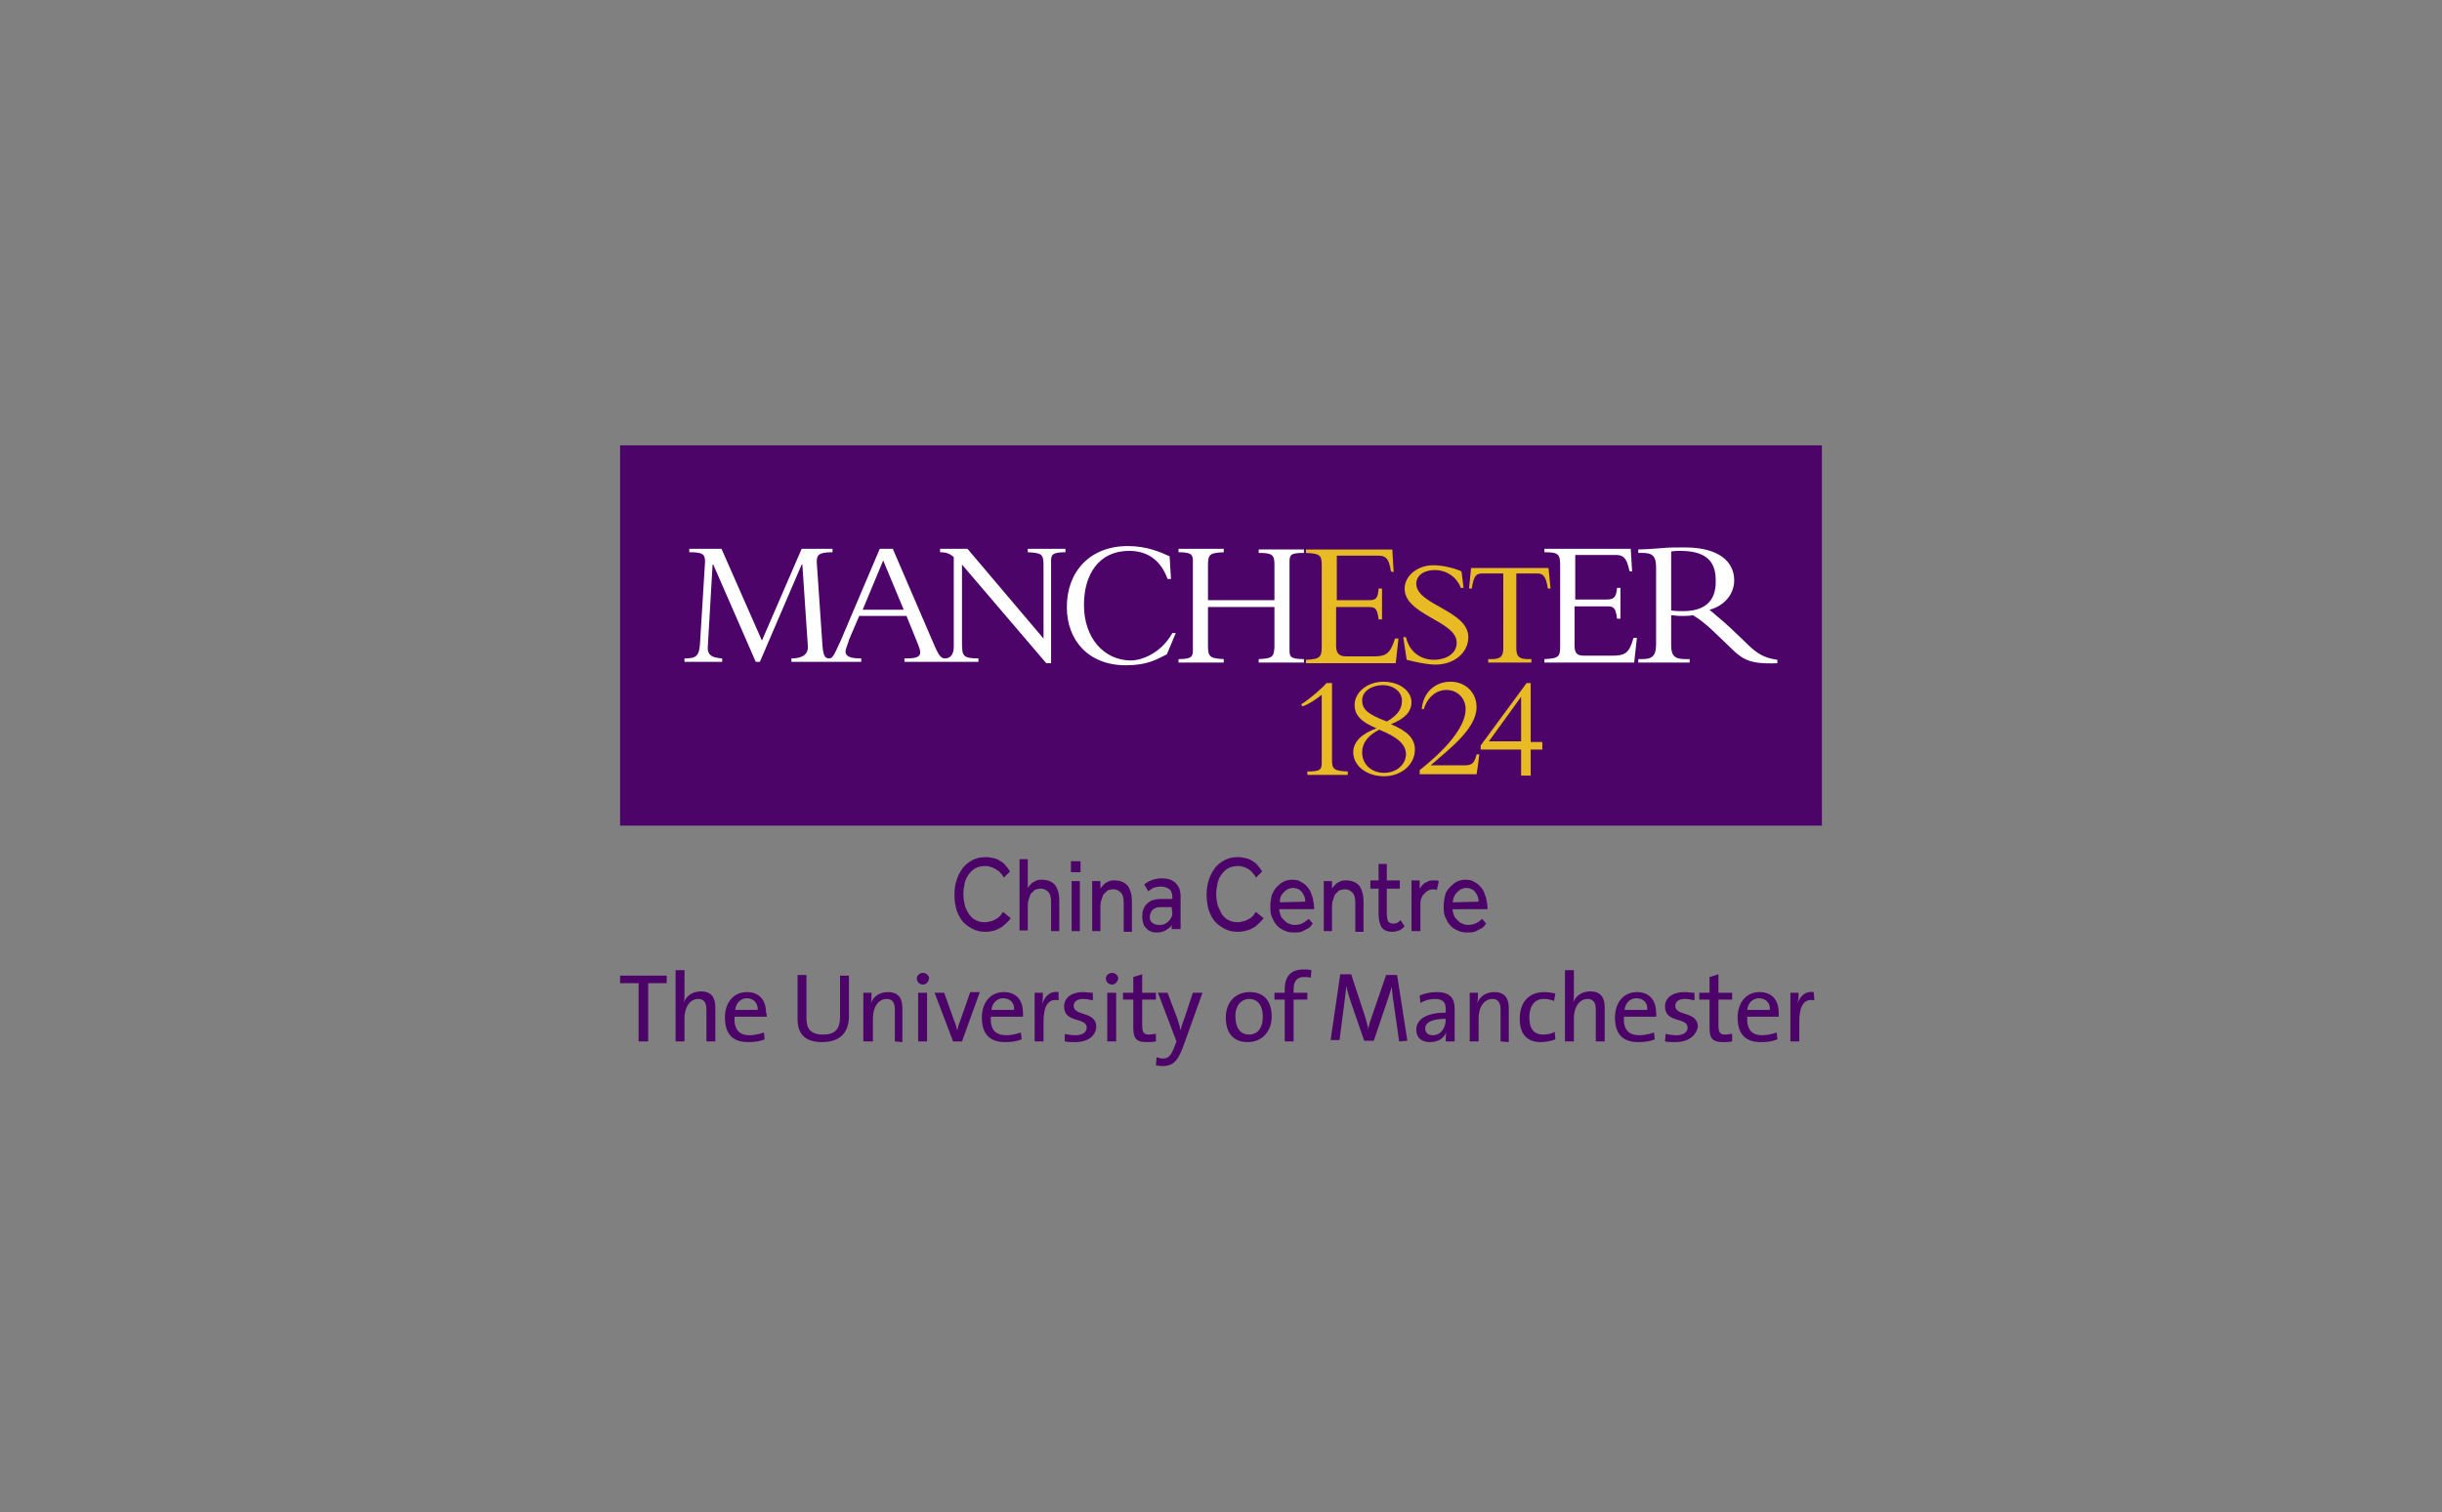 <?xml version="1.0" encoding="utf-8"?>
<!-- Generator: Adobe Illustrator 25.2.3, SVG Export Plug-In . SVG Version: 6.00 Build 0)  -->
<svg version="1.1" id="图层_1" xmlns="http://www.w3.org/2000/svg" xmlns:xlink="http://www.w3.org/1999/xlink" x="0px" y="0px"
	 viewBox="0 0 356.4 220.7" style="enable-background:new 0 0 356.4 220.7;" xml:space="preserve">
<rect x="0" y="0" width="356.4" height="220.7" fill="#808080" stroke="none"/>
<style type="text/css">
	.st0{fill:#4C0468;}
	.st1{fill:#E8BB25;}
	.st2{fill:#FFFFFF;}
</style>
<g>
	<g>
		<path class="st0" d="M147.5,134c-0.1,0.2-0.3,0.4-0.5,0.6c-0.2,0.2-0.5,0.5-0.8,0.7c-0.3,0.2-0.7,0.4-1,0.5
			c-0.4,0.1-0.8,0.2-1.3,0.2c-0.7,0-1.3-0.1-1.9-0.4c-0.6-0.3-1-0.6-1.5-1.1c-0.4-0.5-0.7-1.1-0.9-1.7c-0.2-0.7-0.3-1.4-0.3-2.2
			c0-0.8,0.1-1.5,0.3-2.1c0.2-0.7,0.5-1.2,0.9-1.8c0.4-0.5,0.9-0.9,1.5-1.2c0.6-0.3,1.2-0.4,1.9-0.4c0.5,0,0.9,0.1,1.3,0.2
			c0.4,0.1,0.7,0.3,1,0.5c0.3,0.2,0.5,0.4,0.7,0.7c0.2,0.2,0.4,0.5,0.5,0.7l-0.9,0.9c-0.1-0.2-0.2-0.4-0.4-0.6
			c-0.2-0.2-0.3-0.4-0.6-0.5c-0.2-0.2-0.5-0.3-0.7-0.4c-0.3-0.1-0.6-0.2-1-0.2c-0.5,0-1,0.1-1.4,0.3c-0.4,0.2-0.7,0.5-1,0.9
			c-0.3,0.4-0.5,0.8-0.6,1.3c-0.1,0.5-0.2,1-0.2,1.6c0,0.6,0.1,1.1,0.2,1.6c0.1,0.5,0.4,0.9,0.6,1.3c0.3,0.4,0.6,0.7,1,0.9
			c0.4,0.2,0.8,0.3,1.3,0.3c0.4,0,0.8-0.1,1.1-0.2c0.3-0.1,0.6-0.3,0.8-0.4c0.2-0.2,0.4-0.3,0.5-0.5c0.1-0.2,0.2-0.3,0.3-0.4
			L147.5,134z"/>
		<path class="st0" d="M148.8,125.4h1.2v4.2c0.1-0.1,0.2-0.3,0.3-0.4c0.1-0.1,0.3-0.3,0.4-0.4c0.2-0.1,0.4-0.2,0.6-0.3
			c0.2-0.1,0.5-0.1,0.8-0.1c0.8,0,1.5,0.3,1.9,0.8c0.4,0.6,0.6,1.3,0.6,2.3v4.4h-1.2v-4.2c0-0.7-0.1-1.2-0.4-1.5
			c-0.3-0.3-0.6-0.5-1.1-0.5c-0.4,0-0.7,0.1-0.9,0.2c-0.2,0.2-0.4,0.4-0.6,0.6c-0.1,0.3-0.2,0.6-0.3,0.9c-0.1,0.3-0.1,0.7-0.1,1v3.4
			h-1.2L148.8,125.4L148.8,125.4z"/>
		<path class="st0" d="M156.3,125.7h1.4v1.6h-1.4V125.7z M156.4,128.6h1.2v7.3h-1.2V128.6z"/>
		<path class="st0" d="M159.4,130.1c0-0.3,0-0.6,0-0.8c0-0.2,0-0.5,0-0.7h1.2l0,1.1c0.1-0.1,0.2-0.3,0.3-0.4
			c0.1-0.1,0.3-0.3,0.4-0.4c0.2-0.1,0.4-0.2,0.6-0.3c0.2-0.1,0.5-0.1,0.8-0.1c0.8,0,1.5,0.3,1.9,0.8c0.4,0.6,0.6,1.3,0.6,2.3v4.4
			H164v-4.2c0-0.7-0.1-1.2-0.4-1.5c-0.3-0.3-0.6-0.5-1.1-0.5c-0.4,0-0.7,0.1-0.9,0.2c-0.2,0.2-0.4,0.4-0.6,0.6
			c-0.1,0.3-0.2,0.6-0.3,0.9c-0.1,0.3-0.1,0.7-0.1,1v3.4h-1.2L159.4,130.1L159.4,130.1z"/>
		<path class="st0" d="M171,135c-0.2,0.4-0.6,0.6-0.9,0.8c-0.4,0.2-0.8,0.3-1.2,0.3c-0.3,0-0.5,0-0.8-0.1c-0.3-0.1-0.5-0.2-0.7-0.4
			c-0.2-0.2-0.4-0.4-0.5-0.7c-0.1-0.3-0.2-0.6-0.2-1.1c0-0.8,0.2-1.4,0.7-1.9c0.5-0.5,1.2-0.7,2.1-0.7c0.1,0,0.3,0,0.5,0
			c0.2,0,0.3,0,0.5,0c0.1,0,0.3,0,0.4,0c0.1,0,0.2,0,0.2,0V131c0-0.5-0.1-0.9-0.4-1.2c-0.3-0.2-0.7-0.4-1.2-0.4
			c-0.5,0-0.9,0.1-1.2,0.2c-0.3,0.2-0.5,0.3-0.7,0.5l-0.6-1c0.1-0.1,0.2-0.2,0.4-0.3c0.2-0.1,0.3-0.2,0.6-0.3
			c0.2-0.1,0.5-0.2,0.7-0.2c0.3-0.1,0.6-0.1,0.9-0.1c0.8,0,1.5,0.2,2,0.7c0.5,0.5,0.7,1.1,0.7,1.9v3.4c0,0.3,0,0.5,0,0.8
			c0,0.3,0,0.5,0,0.6H171L171,135z M171,132.4c0,0-0.1,0-0.2,0c-0.1,0-0.2,0-0.4,0s-0.3,0-0.4,0c-0.2,0-0.3,0-0.5,0
			c-0.4,0-0.6,0-0.8,0.1c-0.2,0.1-0.4,0.2-0.5,0.3c-0.1,0.1-0.2,0.3-0.3,0.5c0,0.2-0.1,0.3-0.1,0.5c0,0.4,0.1,0.7,0.4,0.9
			c0.2,0.2,0.6,0.3,1,0.3c0.2,0,0.5,0,0.7-0.1c0.2-0.1,0.4-0.2,0.6-0.4c0.2-0.2,0.3-0.3,0.4-0.5c0.1-0.2,0.2-0.4,0.2-0.6L171,132.4
			L171,132.4z"/>
		<path class="st0" d="M184.4,134c-0.1,0.2-0.3,0.4-0.5,0.6c-0.2,0.2-0.5,0.5-0.8,0.7c-0.3,0.2-0.7,0.4-1.1,0.5
			c-0.4,0.1-0.8,0.2-1.3,0.2c-0.7,0-1.3-0.1-1.9-0.4c-0.6-0.3-1-0.6-1.5-1.1c-0.4-0.5-0.7-1.1-0.9-1.7c-0.2-0.7-0.3-1.4-0.3-2.2
			c0-0.8,0.1-1.5,0.3-2.1c0.2-0.7,0.5-1.2,0.9-1.8c0.4-0.5,0.9-0.9,1.5-1.2c0.6-0.3,1.2-0.4,1.9-0.4c0.5,0,0.9,0.1,1.3,0.2
			c0.4,0.1,0.7,0.3,1,0.5c0.3,0.2,0.5,0.4,0.7,0.7c0.2,0.2,0.4,0.5,0.5,0.7l-0.9,0.9c-0.1-0.2-0.2-0.4-0.4-0.6
			c-0.2-0.2-0.3-0.4-0.5-0.5c-0.2-0.2-0.5-0.3-0.7-0.4c-0.3-0.1-0.6-0.2-1-0.2c-0.5,0-1,0.1-1.4,0.3c-0.4,0.2-0.7,0.5-1,0.9
			c-0.3,0.4-0.5,0.8-0.6,1.3c-0.1,0.5-0.2,1-0.2,1.6c0,0.6,0.1,1.1,0.2,1.6c0.2,0.5,0.4,0.9,0.6,1.3c0.3,0.4,0.6,0.7,1,0.9
			c0.4,0.2,0.8,0.3,1.3,0.3c0.4,0,0.8-0.1,1.1-0.2c0.3-0.1,0.6-0.3,0.8-0.4c0.2-0.2,0.4-0.3,0.5-0.5c0.1-0.2,0.2-0.3,0.3-0.4
			L184.4,134z"/>
		<path class="st0" d="M191.6,134.8c-0.1,0.1-0.2,0.2-0.3,0.4c-0.1,0.1-0.3,0.3-0.6,0.4c-0.2,0.1-0.5,0.3-0.8,0.4
			c-0.3,0.1-0.7,0.1-1.1,0.1c-0.5,0-1-0.1-1.4-0.3c-0.4-0.2-0.8-0.4-1.1-0.8c-0.3-0.3-0.5-0.8-0.7-1.2c-0.2-0.5-0.2-1-0.2-1.6
			c0-0.5,0.1-1,0.2-1.5c0.2-0.5,0.4-0.9,0.7-1.2c0.3-0.3,0.6-0.6,1-0.8c0.4-0.2,0.8-0.3,1.3-0.3c0.6,0,1,0.1,1.4,0.4
			c0.4,0.2,0.7,0.5,1,0.9c0.3,0.4,0.4,0.8,0.6,1.4c0.1,0.5,0.2,1,0.2,1.6h-5.1c0,0.3,0.1,0.6,0.2,0.9c0.1,0.3,0.3,0.5,0.5,0.7
			c0.2,0.2,0.4,0.4,0.7,0.5c0.2,0.1,0.5,0.2,0.8,0.2c0.5,0,1-0.1,1.3-0.3c0.3-0.2,0.6-0.4,0.8-0.6L191.6,134.8z M190.5,131.6
			c0-0.6-0.2-1-0.5-1.4c-0.3-0.4-0.8-0.6-1.3-0.6c-0.3,0-0.6,0.1-0.8,0.2c-0.2,0.1-0.4,0.3-0.6,0.5c-0.2,0.2-0.3,0.4-0.4,0.6
			c-0.1,0.2-0.1,0.5-0.1,0.8L190.5,131.6L190.5,131.6z"/>
		<path class="st0" d="M193.2,130.1c0-0.3,0-0.6,0-0.8c0-0.2,0-0.5,0-0.7h1.2l0,1.1c0.1-0.1,0.2-0.3,0.3-0.4
			c0.1-0.1,0.3-0.3,0.4-0.4c0.2-0.1,0.4-0.2,0.6-0.3c0.2-0.1,0.5-0.1,0.8-0.1c0.8,0,1.5,0.3,1.9,0.8c0.4,0.6,0.6,1.3,0.6,2.3v4.4
			h-1.2v-4.2c0-0.7-0.1-1.2-0.4-1.5c-0.3-0.3-0.6-0.5-1.1-0.5c-0.4,0-0.7,0.1-0.9,0.2c-0.2,0.2-0.4,0.4-0.6,0.6
			c-0.1,0.3-0.2,0.6-0.3,0.9c-0.1,0.3-0.1,0.7-0.1,1v3.4h-1.2L193.2,130.1L193.2,130.1z"/>
		<path class="st0" d="M201.2,129.7h-1.2v-1.2h1.2v-2.4h1.2v2.4h1.9v1.2h-1.9v3.6c0,0.6,0.1,1,0.2,1.2c0.2,0.2,0.4,0.3,0.7,0.3
			c0.2,0,0.4,0,0.6-0.1c0.2-0.1,0.3-0.2,0.5-0.4l0.6,0.9c-0.3,0.3-0.5,0.5-0.8,0.6c-0.3,0.1-0.6,0.2-1,0.2c-0.7,0-1.2-0.2-1.5-0.6
			c-0.3-0.4-0.5-1.1-0.5-1.9L201.2,129.7L201.2,129.7z"/>
		<path class="st0" d="M206,130c0-0.3,0-0.6,0-0.8c0-0.2,0-0.5,0-0.7h1.2l0,1.2c0.1-0.1,0.2-0.3,0.3-0.4c0.1-0.2,0.3-0.3,0.4-0.4
			c0.2-0.1,0.4-0.2,0.6-0.3c0.2-0.1,0.5-0.1,0.8-0.1c0.1,0,0.3,0,0.4,0c0.1,0,0.2,0.1,0.3,0.1l-0.3,1.3c-0.2-0.1-0.4-0.1-0.6-0.1
			c-0.3,0-0.5,0.1-0.7,0.2c-0.2,0.1-0.4,0.3-0.6,0.5c-0.2,0.2-0.3,0.4-0.4,0.7c-0.1,0.3-0.1,0.6-0.1,0.9v3.8H206V130z"/>
		<path class="st0" d="M216.9,134.8c-0.1,0.1-0.2,0.2-0.3,0.4c-0.1,0.1-0.3,0.3-0.6,0.4c-0.2,0.1-0.5,0.3-0.8,0.4
			c-0.3,0.1-0.7,0.1-1.1,0.1c-0.5,0-1-0.1-1.4-0.3c-0.4-0.2-0.8-0.4-1.1-0.8c-0.3-0.3-0.5-0.8-0.7-1.2c-0.2-0.5-0.2-1-0.2-1.6
			c0-0.5,0.1-1,0.2-1.5s0.4-0.9,0.7-1.2c0.3-0.3,0.6-0.6,1-0.8c0.4-0.2,0.8-0.3,1.3-0.3c0.6,0,1,0.1,1.4,0.4c0.4,0.2,0.7,0.5,1,0.9
			c0.3,0.4,0.4,0.8,0.6,1.4c0.1,0.5,0.2,1,0.2,1.6H212c0,0.3,0.1,0.6,0.2,0.9c0.1,0.3,0.3,0.5,0.5,0.7c0.2,0.2,0.4,0.4,0.7,0.5
			c0.2,0.1,0.5,0.2,0.8,0.2c0.5,0,1-0.1,1.3-0.3c0.4-0.2,0.6-0.4,0.8-0.6L216.9,134.8z M215.8,131.6c0-0.6-0.2-1-0.5-1.4
			c-0.3-0.4-0.8-0.6-1.3-0.6c-0.3,0-0.6,0.1-0.8,0.2c-0.2,0.1-0.4,0.3-0.6,0.5c-0.2,0.2-0.3,0.4-0.4,0.6c-0.1,0.2-0.1,0.5-0.2,0.8
			L215.8,131.6L215.8,131.6z"/>
	</g>
	<rect x="90.5" y="65" class="st0" width="175.4" height="55.5"/>
	<path class="st1" d="M203,105.7c2.4,1,3.5,2.1,3.5,3.7c0,2.2-2,3.9-4.5,3.9c-2.5,0-4.5-1.5-4.5-3.5c0-1.5,1.2-2.7,3.4-3.5
		c-2.2-0.9-3.2-1.9-3.2-3.4c0-1.9,1.9-3.4,4.2-3.4c2.3,0,4.1,1.3,4.1,3C206,103.9,205,104.9,203,105.7 M201.3,106.5
		c-1.6,0.8-2.5,1.9-2.5,3.3c0,1.8,1.4,3,3.2,3c1.7,0,3.2-1.1,3.2-2.8C205.1,108.6,204,107.6,201.3,106.5 M201.8,100
		c-1.6,0-3,0.9-3,2.2c0,1.2,0.6,2,3.6,3.1c1.3-0.7,2.2-1.7,2.2-2.9C204.7,101,203.4,100,201.8,100z M216.1,109.3v-0.5l6.7-9.1h0.6
		v8.6h1.7v1.1h-1.7v3.8H222v-3.8H216.1 M222,101.7l-4.7,6.5h4.7V101.7z M190.8,113.1v-0.5c2,0,2.1-0.3,2.1-1.4v-9.8
		c-0.7,0.6-1.9,1.4-2.8,1.7l-0.2-0.3c1.3-0.8,3.1-2.4,3.7-3.1h0.8v11.2c0,1.4,0.3,1.6,2.3,1.7v0.5L190.8,113.1L190.8,113.1z
		 M215.9,110.1h-0.4c-0.3,1.3-0.7,1.6-1.7,1.6h-5c2.6-2.3,6.7-5.3,6.7-8.5c0-2.1-1.6-3.7-3.8-3.7c-2.3,0-4,1.6-4.2,4h0.3
		c0.5-1.7,1.8-2.8,3.3-2.8c1.6,0,2.8,1.2,2.8,2.8c0,3.8-6.1,8.4-6.7,8.9v0.6h8.3l0,0v0l0,0l0.2-1.3l0,0L215.9,110.1z M203,83.4
		c-0.3-2.2-1-2.3-2-2.3h-5.9v6.5h4.6c1,0,1.4-0.1,1.5-1.7h0.5v4.5h-0.5c-0.2-1.9-0.7-1.8-1.8-1.8h-4.4v5.7c0,1.2,0.6,1.5,1.5,1.5h4
		c1.8,0,2.4-0.4,3.1-2.6h0.5l-0.4,3.6h-13.1v-0.5c2.1-0.1,2.3-0.4,2.3-2l0-11.6c0-1.6-0.1-1.9-2.3-2v-0.5l12.6,0l0.2,3.3L203,83.4
		L203,83.4z M214.7,82.9h11.3l0.3,3h-0.4c-0.3-1.9-0.7-2.2-1.6-2.2h-3v10.9c0,1.2,0.4,1.6,1.7,1.6h0.5v0.5h-6.3v-0.5h0.5
		c1.3,0,1.7-0.4,1.7-1.6V83.7h-3c-0.9,0-1.3,0.2-1.6,2.2h-0.4L214.7,82.9z M206.7,85.2c0-1.2,1.1-2,2.7-2c1.7,0,3.2,1,3.8,2.6h0.4
		l-0.3-2.4c-0.8-0.4-2.6-0.9-4.1-0.9c-2.4,0-4.2,1.6-4.2,3.4c0,3.9,7.6,4.7,7.6,7.9c0,1.7-1.7,2.5-3.3,2.5c-1.9,0-3.6-1.1-4.1-3.3
		h-0.4l0.5,3.3c1.2,0.3,2.9,0.7,4.2,0.7c2.8,0,4.8-1.8,4.8-4C214.3,89.1,206.7,88.3,206.7,85.2z"/>
	<path class="st2" d="M254.6,93.6l-2.1-2c-1.3-1.2-2.1-1.8-3-2.6c2.2-0.6,3.6-2.3,3.6-4.3c0-2.7-2.2-4.8-7.2-4.8
		c-1.7,0-2.3,0-3.4,0.1c-1.1,0.1-2.7,0.2-3.4,0.2v0.5h0.6c1.5,0,2,0.5,2,2.1v11.2c0,1.8-0.6,2.2-2.1,2.2h-0.5v0.5h7.5v-0.5H246
		c-1.5,0-2.1-0.4-2.1-2v-4.4c0.4,0,0.8,0.1,1.4,0.1c0.7,0,1.1,0,1.8-0.1c2,1.2,3.6,3,4.6,3.9c2.4,2.3,3,3.3,7.7,3.1v-0.5
		C257.2,96,256.2,95.2,254.6,93.6 M245.6,89.2c-0.6,0-1,0-1.7-0.1v-8.6c0.5-0.1,0.8-0.1,1.3-0.1c4.1,0,5.2,1.8,5.2,4.3
		C250.5,88,248.5,89.2,245.6,89.2z M164.6,79.7c2.8,0,4.8,0.9,6.1,1.5l0.2,3.3h-0.5c-0.9-2.5-2.7-4.1-5.6-4.1
		c-4.4,0-6.6,3.4-6.6,7.9c0,4.8,2.9,8.1,6.9,8.1c1.2,0,4.2-0.8,6-4h0.5l-1.3,3.1c-1.6,0.8-2.9,1.6-6,1.6c-5.4,0-8.6-3.6-8.6-8.5
		C155.7,83.4,159.1,79.7,164.6,79.7z M190.3,96.2v0.5h-6.6v-0.5c2-0.1,2.2-0.3,2.3-1.7v-5.9h-9.7v5.6h0c0,1.6,0.2,1.9,2.3,2v0.5
		h-6.6v-0.5c2,0,2.1-0.4,2.1-1.4h0V82h0c0-1-0.1-1.4-2.1-1.4v-0.5h6.6v0.5c-2.1,0.1-2.3,0.3-2.3,2h0v5h9.7l0-5.2
		c0-1.4-0.3-1.7-2.3-1.7v-0.5h6.6v0.5c-2,0-2.1,0.3-2.1,1.4h0v12.8h0C188.2,95.8,188.3,96.2,190.3,96.2z M150,80.1v0.5
		c2.1,0.1,2.3,0.3,2.3,2v10.6l-11.1-13.1h-4v0.5c0.9,0,1.4,0.2,2,0.7v13.1c0,1-0.4,1.7-1.3,1.7c-0.7,0-1-0.8-1.4-1.6l-6.2-14.4h-1.9
		l-5.7,13.4c-1,2.2-1.2,2.6-1.7,2.6c-0.7,0-0.9-0.6-1-2.4L119.2,82c0-1,0.3-1.4,2.3-1.4v-0.5l-4.5,0l-5.8,13.4l-5.9-13.4h-4.7v0.5
		c2,0,2.3,0.3,2.3,1.4l-0.7,11.3c-0.1,2.4-0.4,2.8-2.3,2.8v0.5h5.5v-0.5c-1.2-0.1-2.2-0.3-2.1-1.7l0.7-12h0.1l6.2,14.2h0.6l6.1-14.2
		h0.1l0.8,11.9c0.1,1.4-1.1,1.8-2.4,1.8v0.5h10.2v-0.5h-0.1c-1.5,0-2.2-0.3-2.2-1c0-0.4,0.4-1.2,0.5-1.7l1.5-3.5h6.9l1.7,4.2
		c0.1,0.3,0.3,0.7,0.3,1.1c0,0.7-0.6,0.9-2.1,0.9H132v0.5h10.8v-0.5c-2.3,0-2.4-0.4-2.4-2.3V82.4l12.3,14.4h0.7V82
		c0-1,0.1-1.4,2.1-1.4v-0.5C155.6,80.1,150,80.1,150,80.1z M125.9,89l3-7.2l3,7.2H125.9z M238.2,83.4l-0.2-3.3l-12.6,0v0.5
		c2.1,0,2.3,0.3,2.3,2l0,11.6c0,1.6-0.1,1.9-2.3,2v0.5h13.1l0.4-3.6h-0.5c-0.6,2.2-1.2,2.6-3.1,2.6h-4c-1,0-1.5-0.2-1.5-1.5v-5.7
		h4.4c1.1,0,1.6-0.1,1.8,1.8h0.5v-4.5H236c-0.1,1.5-0.6,1.7-1.5,1.7h-4.6v-6.5h5.9c0.9,0,1.6,0.2,2,2.3
		C237.7,83.4,238.2,83.4,238.2,83.4z"/>
	<g>
		<path class="st0" d="M251.4,152.1c-1.5,0-1.9-0.6-1.9-2.1v-4.1H248v-1h1.5v-2.3l1.3-0.4v2.7h2v1h-2v3.6c0,1.2,0.2,1.5,1,1.5
			c0.3,0,0.7-0.1,1-0.1v1.1C252.4,152.1,251.8,152.1,251.4,152.1"/>
		<path class="st0" d="M259.6,148.4h-4.6c-0.1,1.9,0.7,2.7,2.2,2.7c0.7,0,1.5-0.2,2.1-0.4l0.1,1c-0.7,0.3-1.5,0.4-2.4,0.4
			c-2.2,0-3.4-1.1-3.4-3.6c0-2.1,1.2-3.7,3.2-3.7c2,0,2.8,1.4,2.8,3C259.6,147.9,259.6,148.1,259.6,148.4 M256.7,145.7
			c-0.9,0-1.6,0.7-1.7,1.7h3.3C258.4,146.4,257.7,145.7,256.7,145.7z"/>
		<path class="st0" d="M264.8,146c-1.5-0.3-2.2,0.8-2.2,3.1v2.9h-1.3v-7.1h1.2c0,0.4,0,1.1-0.2,1.7h0c0.3-1,1-2,2.4-1.8L264.8,146"
			/>
		<polyline class="st0" points="94.6,143.5 94.6,152 93.2,152 93.2,143.5 90.5,143.5 90.5,142.4 97.3,142.4 97.3,143.5 94.6,143.5 
					"/>
		<path class="st0" d="M103.1,152v-4.6c0-1-0.3-1.6-1.2-1.6c-1.2,0-2,1.2-2,2.8v3.4h-1.3v-10.4h1.3v3.3c0,0.5,0,1-0.1,1.4l0,0
			c0.4-1,1.3-1.6,2.5-1.6c1.6,0,2.1,1,2.1,2.3v5H103.1"/>
		<path class="st0" d="M111.9,148.4h-4.7c-0.1,1.9,0.7,2.7,2.2,2.7c0.7,0,1.5-0.2,2.1-0.4l0.1,1c-0.7,0.3-1.5,0.4-2.4,0.4
			c-2.2,0-3.4-1.1-3.4-3.6c0-2.1,1.2-3.7,3.2-3.7c2,0,2.8,1.4,2.8,3C111.9,147.9,111.9,148.1,111.9,148.4 M109,145.7
			c-0.9,0-1.6,0.7-1.7,1.7h3.3C110.6,146.4,110,145.7,109,145.7z"/>
		<path class="st0" d="M120,152.1c-3,0-3.6-1.7-3.6-3.4v-6.4h1.3v6.3c0,1.3,0.4,2.4,2.4,2.4c1.7,0,2.5-0.7,2.5-2.6v-6h1.3v5.9
			C123.9,150.8,122.5,152.1,120,152.1"/>
		<path class="st0" d="M130.6,152v-4.6c0-1-0.3-1.6-1.2-1.6c-1.2,0-2,1.2-2,2.8v3.4H126v-7.1h1.2c0,0.4,0,1.1-0.1,1.5l0,0
			c0.4-1,1.3-1.6,2.5-1.6c1.6,0,2.1,1,2.1,2.3v5L130.6,152"/>
		<path class="st0" d="M134.7,143.7c-0.5,0-0.9-0.4-0.9-0.9c0-0.4,0.4-0.8,0.9-0.8c0.5,0,0.9,0.4,0.9,0.8
			C135.5,143.4,135.1,143.7,134.7,143.7"/>
		<rect x="134" y="144.9" class="st0" width="1.3" height="7.1"/>
		<path class="st0" d="M140.4,152h-1.3l-2.7-7.1h1.4l1.5,4.2c0.2,0.4,0.3,0.9,0.4,1.3h0c0.1-0.4,0.2-0.9,0.4-1.3l1.5-4.3h1.4
			L140.4,152"/>
		<path class="st0" d="M149.3,148.4h-4.7c-0.1,1.9,0.7,2.7,2.3,2.7c0.7,0,1.5-0.2,2.1-0.4l0.1,1c-0.7,0.3-1.5,0.4-2.4,0.4
			c-2.2,0-3.4-1.1-3.4-3.6c0-2.1,1.2-3.7,3.2-3.7c2,0,2.8,1.4,2.8,3C149.3,147.9,149.3,148.1,149.3,148.4 M146.4,145.7
			c-0.9,0-1.6,0.7-1.7,1.7h3.3C148.1,146.4,147.4,145.7,146.4,145.7z"/>
		<path class="st0" d="M154.5,146c-1.5-0.3-2.2,0.8-2.2,3.1v2.9H151v-7.1h1.2c0,0.4,0,1.1-0.1,1.7h0c0.3-1,1-2,2.4-1.8L154.5,146"/>
		<path class="st0" d="M156.9,152.1c-0.5,0-1,0-1.5-0.1l0-1.1c0.4,0.1,1,0.2,1.6,0.2c0.9,0,1.6-0.4,1.6-1.1c0-1.6-3.3-0.6-3.3-3.1
			c0-1.2,1-2.1,2.8-2.1c0.4,0,0.9,0.1,1.4,0.1l0,1.1c-0.5-0.1-1-0.2-1.4-0.2c-0.9,0-1.4,0.4-1.4,1c0,1.6,3.3,0.7,3.3,3.1
			C159.9,151.2,158.8,152.1,156.9,152.1"/>
		<path class="st0" d="M162.3,143.7c-0.5,0-0.9-0.4-0.9-0.9c0-0.4,0.4-0.8,0.9-0.8c0.5,0,0.9,0.4,0.9,0.8
			C163.1,143.4,162.7,143.7,162.3,143.7"/>
		<rect x="161.6" y="144.9" class="st0" width="1.3" height="7.1"/>
		<path class="st0" d="M167.3,152.1c-1.5,0-1.9-0.6-1.9-2.1v-4.1h-1.5v-1h1.5v-2.3l1.3-0.4v2.7h2v1h-2v3.6c0,1.2,0.2,1.5,1,1.5
			c0.3,0,0.7-0.1,1-0.1v1.1C168.2,152.1,167.7,152.1,167.3,152.1"/>
		<path class="st0" d="M172.7,152.7c-0.8,2.2-1.5,2.9-3.1,2.9c-0.3,0-0.6-0.1-0.9-0.1l0.1-1.2c0.3,0.1,0.6,0.2,0.9,0.2
			c0.8,0,1.2-0.4,1.7-1.7l0.3-0.8l-2.7-7.1h1.4l1.4,3.7c0.2,0.6,0.4,1.2,0.5,1.8h0c0.1-0.5,0.4-1.4,0.7-2.2l1.1-3.3h1.4L172.7,152.7
			"/>
		<path class="st0" d="M182.1,152.1c-1.9,0-3.2-1.1-3.2-3.6c0-2.1,1.3-3.7,3.5-3.7c1.8,0,3.2,1,3.2,3.6
			C185.6,150.5,184.2,152.1,182.1,152.1 M182.3,145.8c-1,0-2,0.8-2,2.5c0,1.7,0.7,2.7,2,2.7c1.1,0,2-0.8,2-2.6
			C184.3,146.8,183.6,145.8,182.3,145.8z"/>
		<path class="st0" d="M191.3,142.7c-0.3-0.1-0.7-0.1-1-0.1c-1,0-1.5,0.6-1.5,1.8v0.5h2v1h-2v6.1h-1.3v-6.1h-1.5v-1h1.5v-0.5
			c0-2,1-2.9,2.7-2.9c0.4,0,0.8,0,1.2,0.1L191.3,142.7"/>
		<path class="st0" d="M204.2,152l-0.8-5.6c-0.2-1.1-0.2-1.8-0.3-2.4h0c-0.1,0.5-0.3,1.1-0.5,1.7l-2.1,6.2h-1.4l-2-5.8
			c-0.2-0.7-0.5-1.5-0.6-2.2h0c-0.1,0.8-0.2,1.6-0.3,2.5l-0.7,5.4h-1.3l1.4-9.6h1.6l2,6.1c0.2,0.7,0.4,1.3,0.5,1.9h0
			c0.1-0.7,0.3-1.2,0.5-1.8l2.1-6.1h1.6l1.5,9.6L204.2,152"/>
		<path class="st0" d="M211,152c0-0.5,0-1,0.1-1.4h0c-0.3,0.9-1.2,1.5-2.4,1.5c-1.2,0-2-0.6-2-1.8c0-1.6,1.6-2.5,4.3-2.5v-0.5
			c0-1-0.4-1.5-1.6-1.5c-0.7,0-1.5,0.2-2.1,0.6l-0.1-1.1c0.7-0.3,1.5-0.5,2.5-0.5c2,0,2.6,1,2.6,2.4v2.8c0,0.7,0,1.4,0,2L211,152
			 M211,148.7c-2.5,0-3,0.8-3,1.4c0,0.6,0.4,1,1.1,1c1.2,0,1.9-1.1,1.9-2.3V148.7z"/>
		<path class="st0" d="M219,152v-4.6c0-1-0.3-1.6-1.2-1.6c-1.2,0-2,1.2-2,2.8v3.4h-1.3v-7.1h1.2c0,0.4,0,1.1-0.1,1.5l0,0
			c0.4-1,1.3-1.6,2.5-1.6c1.6,0,2.1,1,2.1,2.3v5L219,152"/>
		<path class="st0" d="M224.9,152.1c-1.7,0-3.1-0.8-3.1-3.4c0-2.3,1.2-3.9,3.6-3.9c0.5,0,1.1,0.1,1.6,0.2l-0.2,1.1
			c-0.4-0.2-1-0.3-1.5-0.3c-1.4,0-2.1,1.1-2.1,2.7c0,1.4,0.5,2.5,2,2.5c0.6,0,1.2-0.1,1.7-0.4l0.1,1.1
			C226.5,151.9,225.7,152.1,224.9,152.1"/>
		<path class="st0" d="M232.9,152v-4.6c0-1-0.3-1.6-1.2-1.6c-1.2,0-2,1.2-2,2.8v3.4h-1.3v-10.4h1.3v3.3c0,0.5,0,1-0.1,1.4l0,0
			c0.4-1,1.3-1.6,2.5-1.6c1.6,0,2.1,1,2.1,2.3v5H232.9"/>
		<path class="st0" d="M241.7,148.4H237c-0.1,1.9,0.7,2.7,2.3,2.7c0.7,0,1.5-0.2,2.1-0.4l0.1,1c-0.7,0.3-1.5,0.4-2.4,0.4
			c-2.2,0-3.4-1.1-3.4-3.6c0-2.1,1.2-3.7,3.2-3.7c2,0,2.8,1.4,2.8,3C241.8,147.9,241.7,148.1,241.7,148.4 M238.8,145.7
			c-0.9,0-1.6,0.7-1.7,1.7h3.3C240.5,146.4,239.9,145.7,238.8,145.7z"/>
		<path class="st0" d="M244.5,152.1c-0.5,0-1.1,0-1.5-0.1l0.1-1.1c0.4,0.1,1,0.2,1.6,0.2c0.9,0,1.6-0.4,1.6-1.1
			c0-1.6-3.3-0.6-3.3-3.1c0-1.2,1-2.1,2.9-2.1c0.4,0,0.9,0.1,1.4,0.1l0,1.1c-0.4-0.1-1-0.2-1.4-0.2c-0.9,0-1.4,0.4-1.4,1
			c0,1.6,3.3,0.7,3.3,3.1C247.5,151.2,246.4,152.1,244.5,152.1"/>
	</g>
</g>
</svg>
